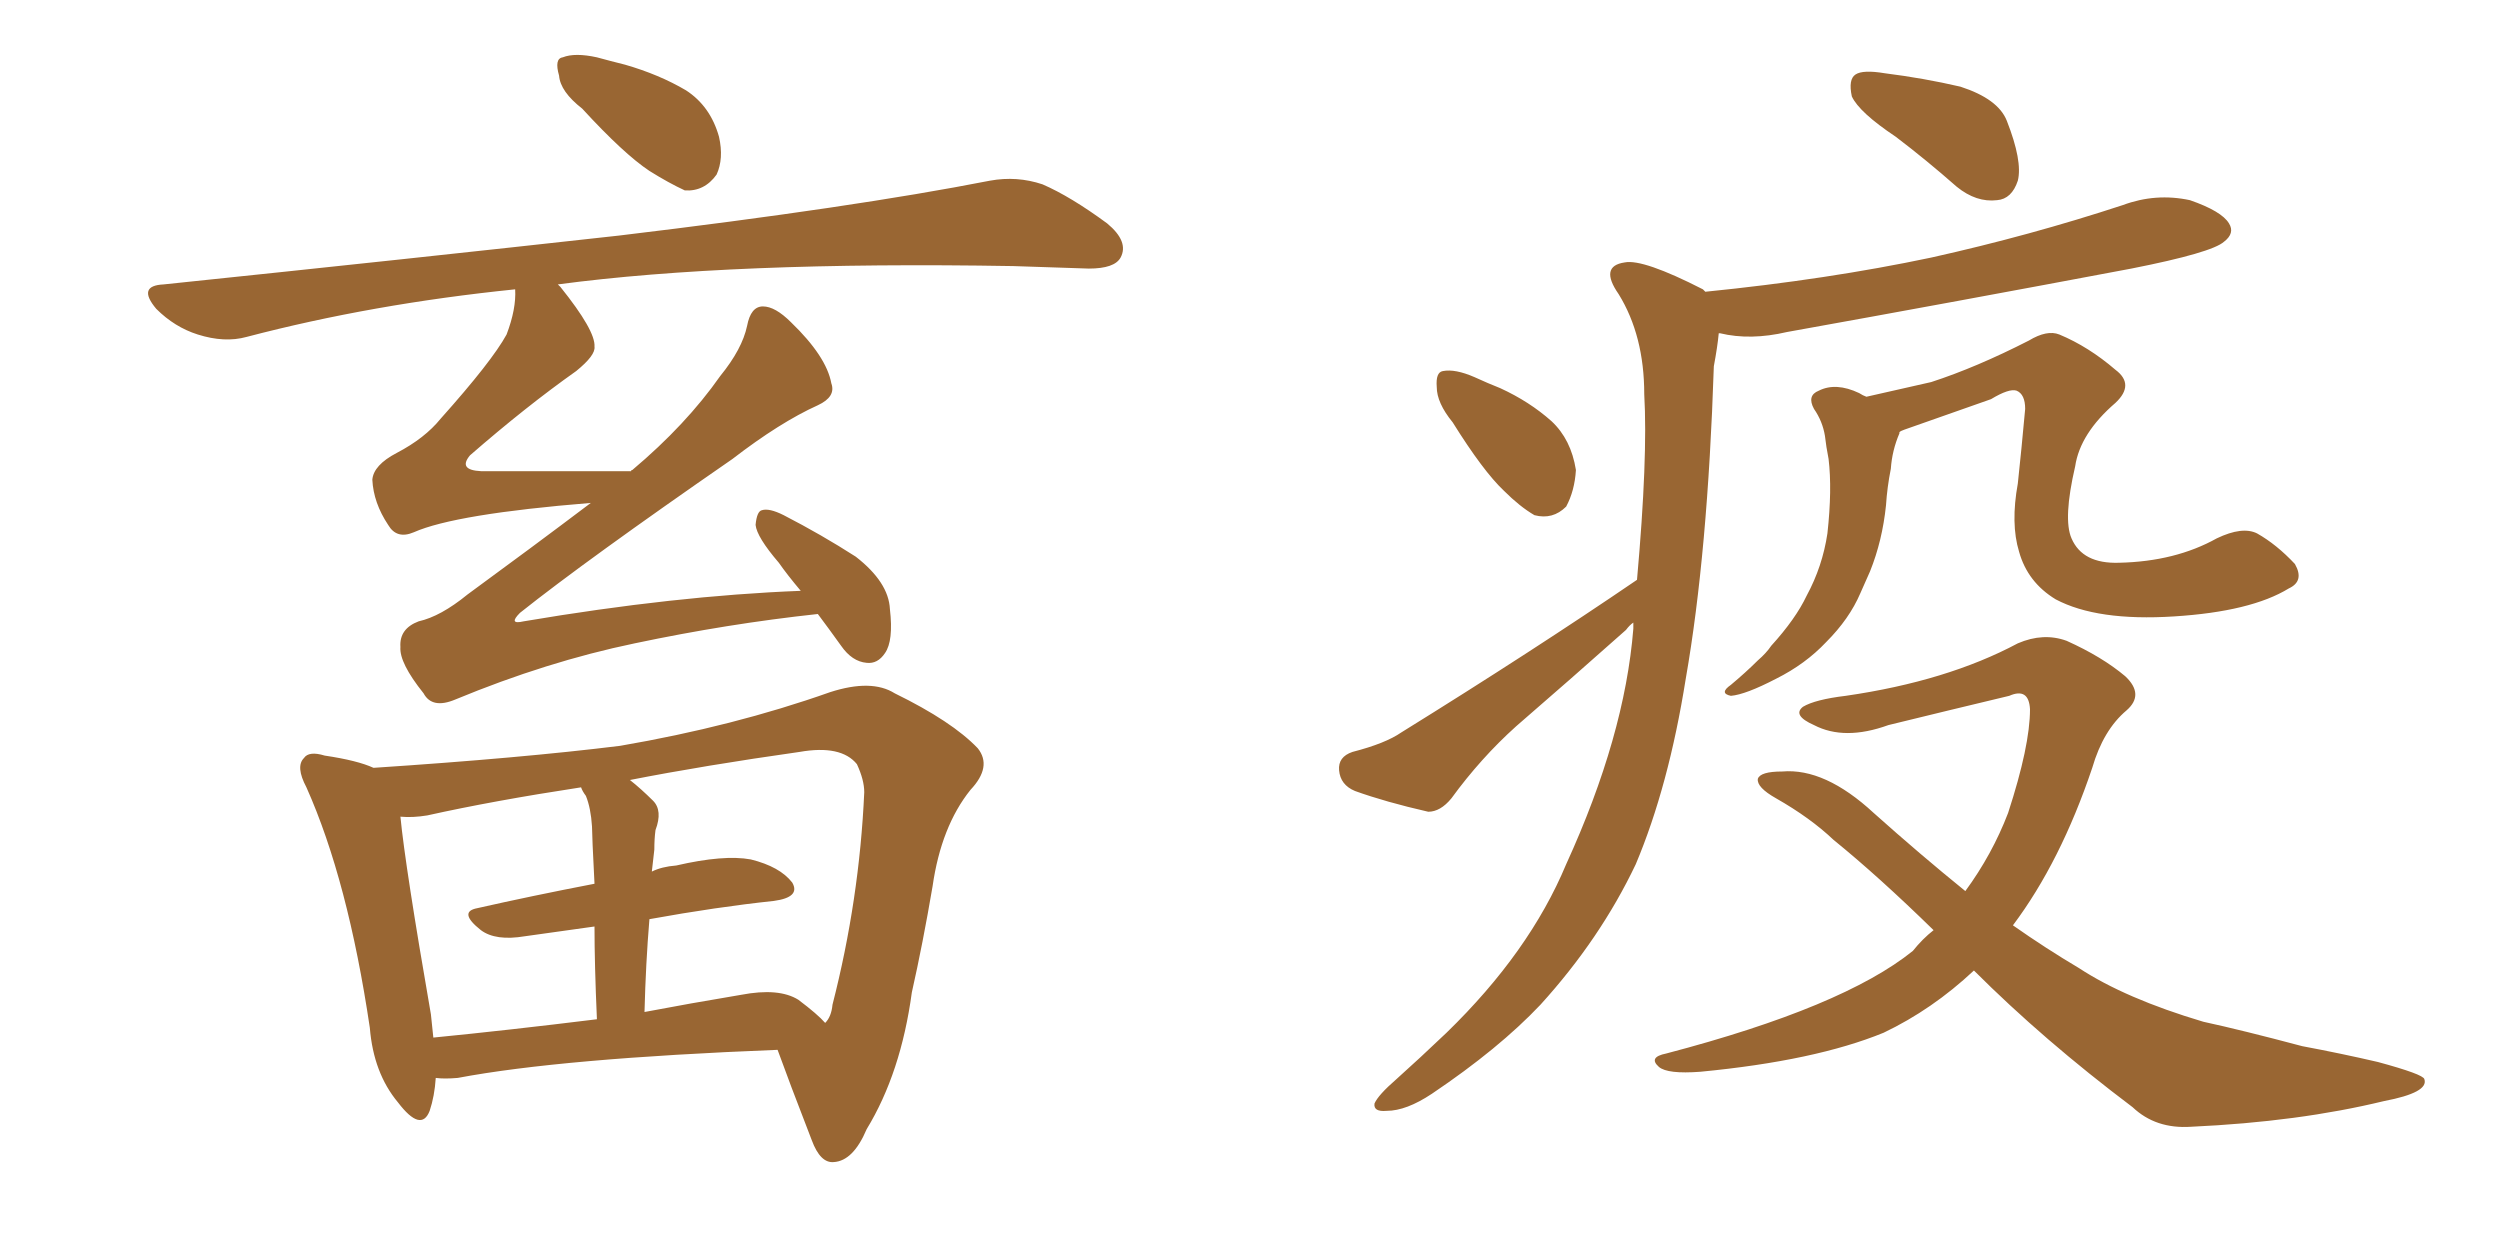 <svg xmlns="http://www.w3.org/2000/svg" xmlns:xlink="http://www.w3.org/1999/xlink" width="300" height="150"><path fill="#996633" padding="10" d="M69.87 13.04L69.87 13.04Q67.24 10.99 67.09 9.08L67.09 9.08Q66.50 7.03 67.53 6.88L67.53 6.88Q68.99 6.30 71.63 6.88L71.63 6.88Q73.24 7.32 75 7.76L75 7.76Q79.10 8.94 82.32 10.84L82.32 10.84Q85.25 12.74 86.28 16.41L86.28 16.41Q86.87 19.04 85.99 20.95L85.99 20.95Q84.52 23.00 82.18 22.85L82.18 22.85Q80.27 21.97 77.93 20.51L77.93 20.51Q74.85 18.46 69.87 13.04ZM98.14 73.68L98.14 73.68Q87.30 74.85 76.17 77.20L76.17 77.20Q65.63 79.39 54.64 83.94L54.64 83.94Q51.86 85.11 50.83 83.20L50.83 83.20Q47.90 79.54 48.05 77.64L48.05 77.64Q47.90 75.44 50.24 74.56L50.24 74.56Q52.88 73.97 56.10 71.34L56.10 71.34Q63.72 65.77 70.90 60.35L70.90 60.35Q54.64 61.67 49.66 63.87L49.66 63.87Q47.61 64.75 46.58 62.99L46.58 62.99Q44.82 60.35 44.68 57.57L44.68 57.57Q44.82 55.81 47.61 54.35L47.61 54.35Q50.98 52.59 52.88 50.24L52.88 50.24Q59.03 43.36 60.79 40.14L60.79 40.14Q61.96 37.06 61.82 34.72L61.82 34.72Q44.68 36.47 29.59 40.43L29.59 40.43Q26.95 41.16 23.73 40.14L23.73 40.14Q20.95 39.26 18.75 37.06L18.75 37.06Q16.41 34.28 19.63 34.13L19.63 34.13Q49.22 31.05 74.27 28.27L74.27 28.27Q102.39 24.90 118.80 21.68L118.80 21.68Q122.02 21.09 125.10 22.12L125.10 22.12Q128.47 23.58 132.86 26.81L132.86 26.81Q135.50 29.00 134.47 30.91L134.47 30.91Q133.74 32.23 130.66 32.23L130.66 32.23Q126.42 32.08 121.58 31.93L121.58 31.93Q87.74 31.35 66.94 34.13L66.94 34.13Q67.09 34.28 67.24 34.42L67.24 34.42Q71.48 39.70 71.34 41.60L71.34 41.60Q71.48 42.63 69.14 44.53L69.14 44.53Q63.13 48.78 56.40 54.64L56.40 54.64Q54.93 56.40 57.71 56.54L57.71 56.54Q65.92 56.54 75.73 56.54L75.73 56.54Q75.73 56.40 75.88 56.40L75.88 56.40Q82.32 50.98 86.43 45.12L86.43 45.12Q89.06 41.89 89.65 39.11L89.65 39.11Q90.09 36.77 91.55 36.77L91.55 36.77Q93.02 36.77 94.92 38.67L94.92 38.67Q99.17 42.77 99.76 46.00L99.76 46.00Q100.34 47.61 98.14 48.63L98.14 48.63Q93.60 50.68 87.89 55.08L87.89 55.08Q70.31 67.24 62.40 73.54L62.40 73.54Q60.94 75 62.84 74.56L62.84 74.56Q81.01 71.48 96.09 70.90L96.09 70.90Q94.48 68.99 93.46 67.53L93.46 67.53Q90.82 64.45 90.67 62.99L90.67 62.99Q90.82 61.38 91.41 61.23L91.41 61.23Q92.29 60.94 94.04 61.82L94.04 61.82Q98.58 64.16 102.69 66.80L102.69 66.80Q106.64 69.87 106.79 73.10L106.79 73.10Q107.23 76.90 106.20 78.37L106.20 78.37Q105.32 79.69 104.00 79.54L104.00 79.54Q102.25 79.39 100.93 77.49L100.93 77.49Q99.46 75.44 98.14 73.68ZM52.29 129.35L52.29 129.35Q52.15 131.54 51.56 133.30L51.56 133.30Q50.54 135.94 47.75 132.28L47.75 132.28Q44.82 128.76 44.38 123.34L44.38 123.34Q41.75 105.62 36.77 94.48L36.77 94.48Q35.45 91.99 36.47 90.97L36.47 90.97Q37.06 90.09 38.96 90.67L38.96 90.67Q42.92 91.26 44.82 92.14L44.82 92.14Q62.55 90.97 74.41 89.50L74.41 89.50Q88.04 87.16 99.61 83.06L99.61 83.06Q104.59 81.45 107.37 83.20L107.37 83.20Q114.26 86.57 117.33 89.79L117.33 89.79Q119.09 91.99 116.46 94.78L116.46 94.78Q112.94 99.17 111.91 106.35L111.91 106.35Q110.74 113.23 109.42 119.09L109.42 119.09Q108.11 128.76 104.00 135.50L104.00 135.50Q102.39 139.31 100.05 139.45L100.05 139.45Q98.44 139.60 97.41 136.82L97.41 136.82Q94.63 129.64 93.31 125.98L93.31 125.98Q67.38 127.00 54.93 129.35L54.93 129.35Q53.32 129.49 52.29 129.35ZM95.80 119.97L95.80 119.97Q98.14 121.73 99.02 122.75L99.02 122.75Q99.76 122.02 99.90 120.56L99.90 120.56Q103.13 107.96 103.71 95.07L103.71 95.07Q103.71 93.60 102.83 91.70L102.83 91.70Q100.93 89.36 95.95 90.23L95.95 90.23Q84.52 91.85 75.59 93.60L75.59 93.60Q76.90 94.63 78.37 96.09L78.37 96.09Q79.54 97.27 78.66 99.61L78.66 99.61Q78.52 100.63 78.52 101.95L78.52 101.95Q78.37 103.13 78.22 104.59L78.22 104.59Q79.39 104.00 81.15 103.86L81.15 103.86Q86.87 102.54 90.09 103.13L90.09 103.13Q93.60 104.00 95.07 105.91L95.07 105.91Q96.09 107.67 92.87 108.11L92.87 108.11Q85.99 108.84 77.93 110.30L77.93 110.30Q77.49 115.58 77.34 121.44L77.34 121.44Q82.76 120.41 88.92 119.38L88.92 119.38Q93.46 118.51 95.80 119.97ZM52.00 124.51L52.00 124.51L52.00 124.51Q60.94 123.63 71.63 122.31L71.63 122.31Q71.34 115.72 71.34 111.18L71.34 111.18Q67.09 111.77 62.99 112.35L62.99 112.35Q59.47 112.94 57.71 111.62L57.71 111.62Q54.93 109.42 57.28 108.98L57.28 108.98Q63.72 107.52 71.34 106.05L71.34 106.05Q71.04 100.20 71.04 99.17L71.04 99.17Q70.90 96.97 70.31 95.51L70.31 95.51Q69.87 94.92 69.73 94.48L69.73 94.48Q59.18 96.09 51.27 97.85L51.27 97.85Q49.51 98.14 48.05 98.00L48.05 98.00Q48.63 104.00 51.71 121.73L51.71 121.73Q51.86 123.05 52.00 124.51ZM227.49 16.41L227.49 16.41Q223.10 13.48 222.22 11.57L222.22 11.57Q221.78 9.52 222.66 8.94L222.66 8.94Q223.54 8.35 226.17 8.79L226.17 8.79Q230.86 9.38 235.25 10.40L235.25 10.40Q239.79 11.87 240.82 14.50L240.82 14.50Q242.72 19.34 242.14 21.68L242.14 21.68Q241.41 23.88 239.65 24.02L239.65 24.02Q237.16 24.32 234.81 22.41L234.81 22.41Q231.15 19.19 227.49 16.41ZM174.32 50.68L174.32 50.68Q172.41 48.34 172.41 46.44L172.41 46.44Q172.27 44.68 173.14 44.53L173.14 44.53Q174.61 44.24 176.95 45.26L176.95 45.26Q178.56 46.00 180.03 46.58L180.03 46.58Q183.54 48.19 186.18 50.54L186.18 50.54Q188.53 52.73 189.11 56.40L189.11 56.40Q188.96 58.89 187.94 60.79L187.94 60.79Q186.33 62.40 184.13 61.82L184.13 61.82Q182.37 60.79 180.47 58.89L180.47 58.89Q177.98 56.54 174.32 50.68ZM196.44 69.58L196.44 69.58Q197.75 54.93 197.31 47.31L197.31 47.31Q197.31 40.28 194.24 35.30L194.24 35.30Q191.89 31.93 194.97 31.49L194.97 31.49Q197.17 31.05 204.35 34.72L204.35 34.72Q204.49 34.86 204.64 35.01L204.64 35.01Q219.29 33.54 231.74 30.91L231.74 30.91Q243.60 28.27 254.74 24.61L254.74 24.61Q258.69 23.14 262.79 24.02L262.79 24.02Q266.60 25.34 267.48 26.81L267.48 26.81Q268.21 27.98 266.89 29.00L266.89 29.00Q265.43 30.32 255.76 32.23L255.76 32.23Q234.81 36.18 214.45 39.84L214.45 39.84Q210.06 40.87 206.40 39.99L206.40 39.99Q206.40 39.99 206.25 39.99L206.25 39.99Q206.10 41.60 205.66 43.95L205.66 43.95Q204.93 66.36 202.29 81.45L202.29 81.45Q200.24 94.34 196.29 103.71L196.29 103.71Q192.04 112.65 184.86 120.56L184.86 120.56Q179.88 125.83 171.83 131.25L171.83 131.25Q168.75 133.30 166.41 133.30L166.41 133.30Q164.79 133.45 164.94 132.42L164.94 132.42Q165.38 131.40 167.58 129.49L167.58 129.49Q170.36 127.00 173.58 123.93L173.58 123.93Q183.54 114.26 187.94 103.71L187.94 103.71Q194.97 88.33 196.00 75.44L196.00 75.44Q196.00 74.85 196.00 74.71L196.00 74.71Q195.56 75 195.12 75.59L195.12 75.59Q188.53 81.45 181.93 87.16L181.93 87.16Q177.69 90.97 174.17 95.80L174.17 95.80Q172.85 97.41 171.39 97.41L171.39 97.41Q166.26 96.24 162.60 94.92L162.60 94.92Q160.84 94.19 160.69 92.43L160.69 92.43Q160.55 90.82 162.30 90.23L162.30 90.23Q166.26 89.21 168.16 87.89L168.16 87.89Q183.98 78.08 196.44 69.58ZM274.66 70.61L274.66 70.61Q270.12 73.39 260.89 73.97L260.89 73.97Q251.66 74.56 246.68 71.92L246.68 71.92Q243.31 69.87 242.29 66.21L242.29 66.21Q241.26 62.84 242.14 58.01L242.14 58.01Q242.58 53.91 243.02 49.07L243.02 49.07Q243.02 47.31 241.99 46.88L241.99 46.88Q241.11 46.58 238.92 47.90L238.92 47.90Q233.94 49.66 228.52 51.56L228.52 51.56Q228.08 51.71 227.93 51.86L227.93 51.86Q227.93 51.86 227.93 52.00L227.93 52.00Q227.05 54.05 226.90 56.25L226.90 56.25Q226.46 58.45 226.32 60.64L226.32 60.64Q225.88 64.89 224.41 68.55L224.41 68.55Q223.83 69.87 223.24 71.19L223.24 71.19Q221.92 74.27 219.14 77.05L219.14 77.05Q216.65 79.69 213.13 81.45L213.13 81.45Q209.47 83.35 207.71 83.50L207.71 83.50Q206.25 83.20 207.71 82.18L207.71 82.18Q209.47 80.71 210.94 79.25L210.94 79.25Q211.96 78.37 212.55 77.49L212.55 77.49Q215.48 74.27 216.80 71.48L216.80 71.48Q218.70 67.97 219.29 64.01L219.29 64.01Q219.87 58.74 219.43 55.08L219.43 55.08Q219.14 53.61 218.99 52.29L218.99 52.29Q218.70 50.54 217.68 49.07L217.68 49.07Q216.80 47.46 218.26 46.88L218.26 46.88Q220.31 45.85 223.10 47.17L223.10 47.17Q223.54 47.46 223.97 47.61L223.97 47.61Q227.78 46.73 231.74 45.85L231.74 45.85Q237.16 44.09 243.46 40.87L243.46 40.87Q245.65 39.55 247.12 40.14L247.12 40.14Q250.63 41.60 253.86 44.38L253.86 44.38Q256.20 46.14 253.86 48.34L253.86 48.34Q249.61 52.00 249.02 55.96L249.02 55.96Q247.56 62.26 248.58 64.60L248.58 64.60Q249.90 67.68 254.30 67.53L254.30 67.53Q261.04 67.38 266.02 64.60L266.02 64.60Q269.09 63.13 270.85 64.01L270.85 64.01Q273.19 65.33 275.39 67.68L275.39 67.68Q276.56 69.73 274.66 70.61ZM236.87 116.46L236.87 116.46L236.87 116.46Q231.88 121.14 226.03 123.93L226.03 123.93Q217.82 127.29 204.05 128.61L204.05 128.61Q200.10 128.91 199.07 128.03L199.07 128.03Q197.75 126.86 199.95 126.42L199.95 126.42Q221.19 120.85 229.54 114.11L229.54 114.11Q230.71 112.65 232.03 111.62L232.03 111.62Q225.44 105.18 220.02 100.78L220.02 100.78Q217.24 98.14 213.13 95.80L213.13 95.80Q210.79 94.48 210.94 93.46L210.94 93.46Q211.23 92.58 213.87 92.58L213.87 92.58Q218.99 92.14 224.85 97.56L224.85 97.56Q230.42 102.54 235.84 106.93L235.84 106.93Q239.06 102.54 240.97 97.56L240.97 97.56Q243.60 89.50 243.60 85.11L243.60 85.11Q243.46 82.47 241.11 83.50L241.11 83.50Q233.79 85.25 226.61 87.01L226.61 87.01Q221.34 88.92 217.68 87.01L217.68 87.01Q215.04 85.84 216.36 84.81L216.36 84.81Q217.82 83.94 221.48 83.50L221.48 83.50Q233.64 81.74 242.14 77.20L242.14 77.20Q245.21 75.88 248.00 76.90L248.00 76.90Q252.25 78.81 255.03 81.15L255.03 81.15Q257.37 83.35 255.18 85.25L255.18 85.25Q252.39 87.60 251.07 92.14L251.07 92.14Q247.27 103.42 241.55 111.04L241.55 111.04Q245.51 113.82 249.46 116.16L249.46 116.16Q255.03 119.82 264.40 122.61L264.40 122.61Q269.09 123.63 276.27 125.54L276.27 125.54Q280.96 126.42 285.35 127.44L285.35 127.44Q290.77 128.91 290.92 129.49L290.92 129.49Q291.50 131.10 286.08 132.13L286.08 132.13Q275.83 134.62 262.94 135.21L262.94 135.21Q258.69 135.50 255.91 132.86L255.91 132.86Q245.21 124.80 236.87 116.46Z"/></svg>